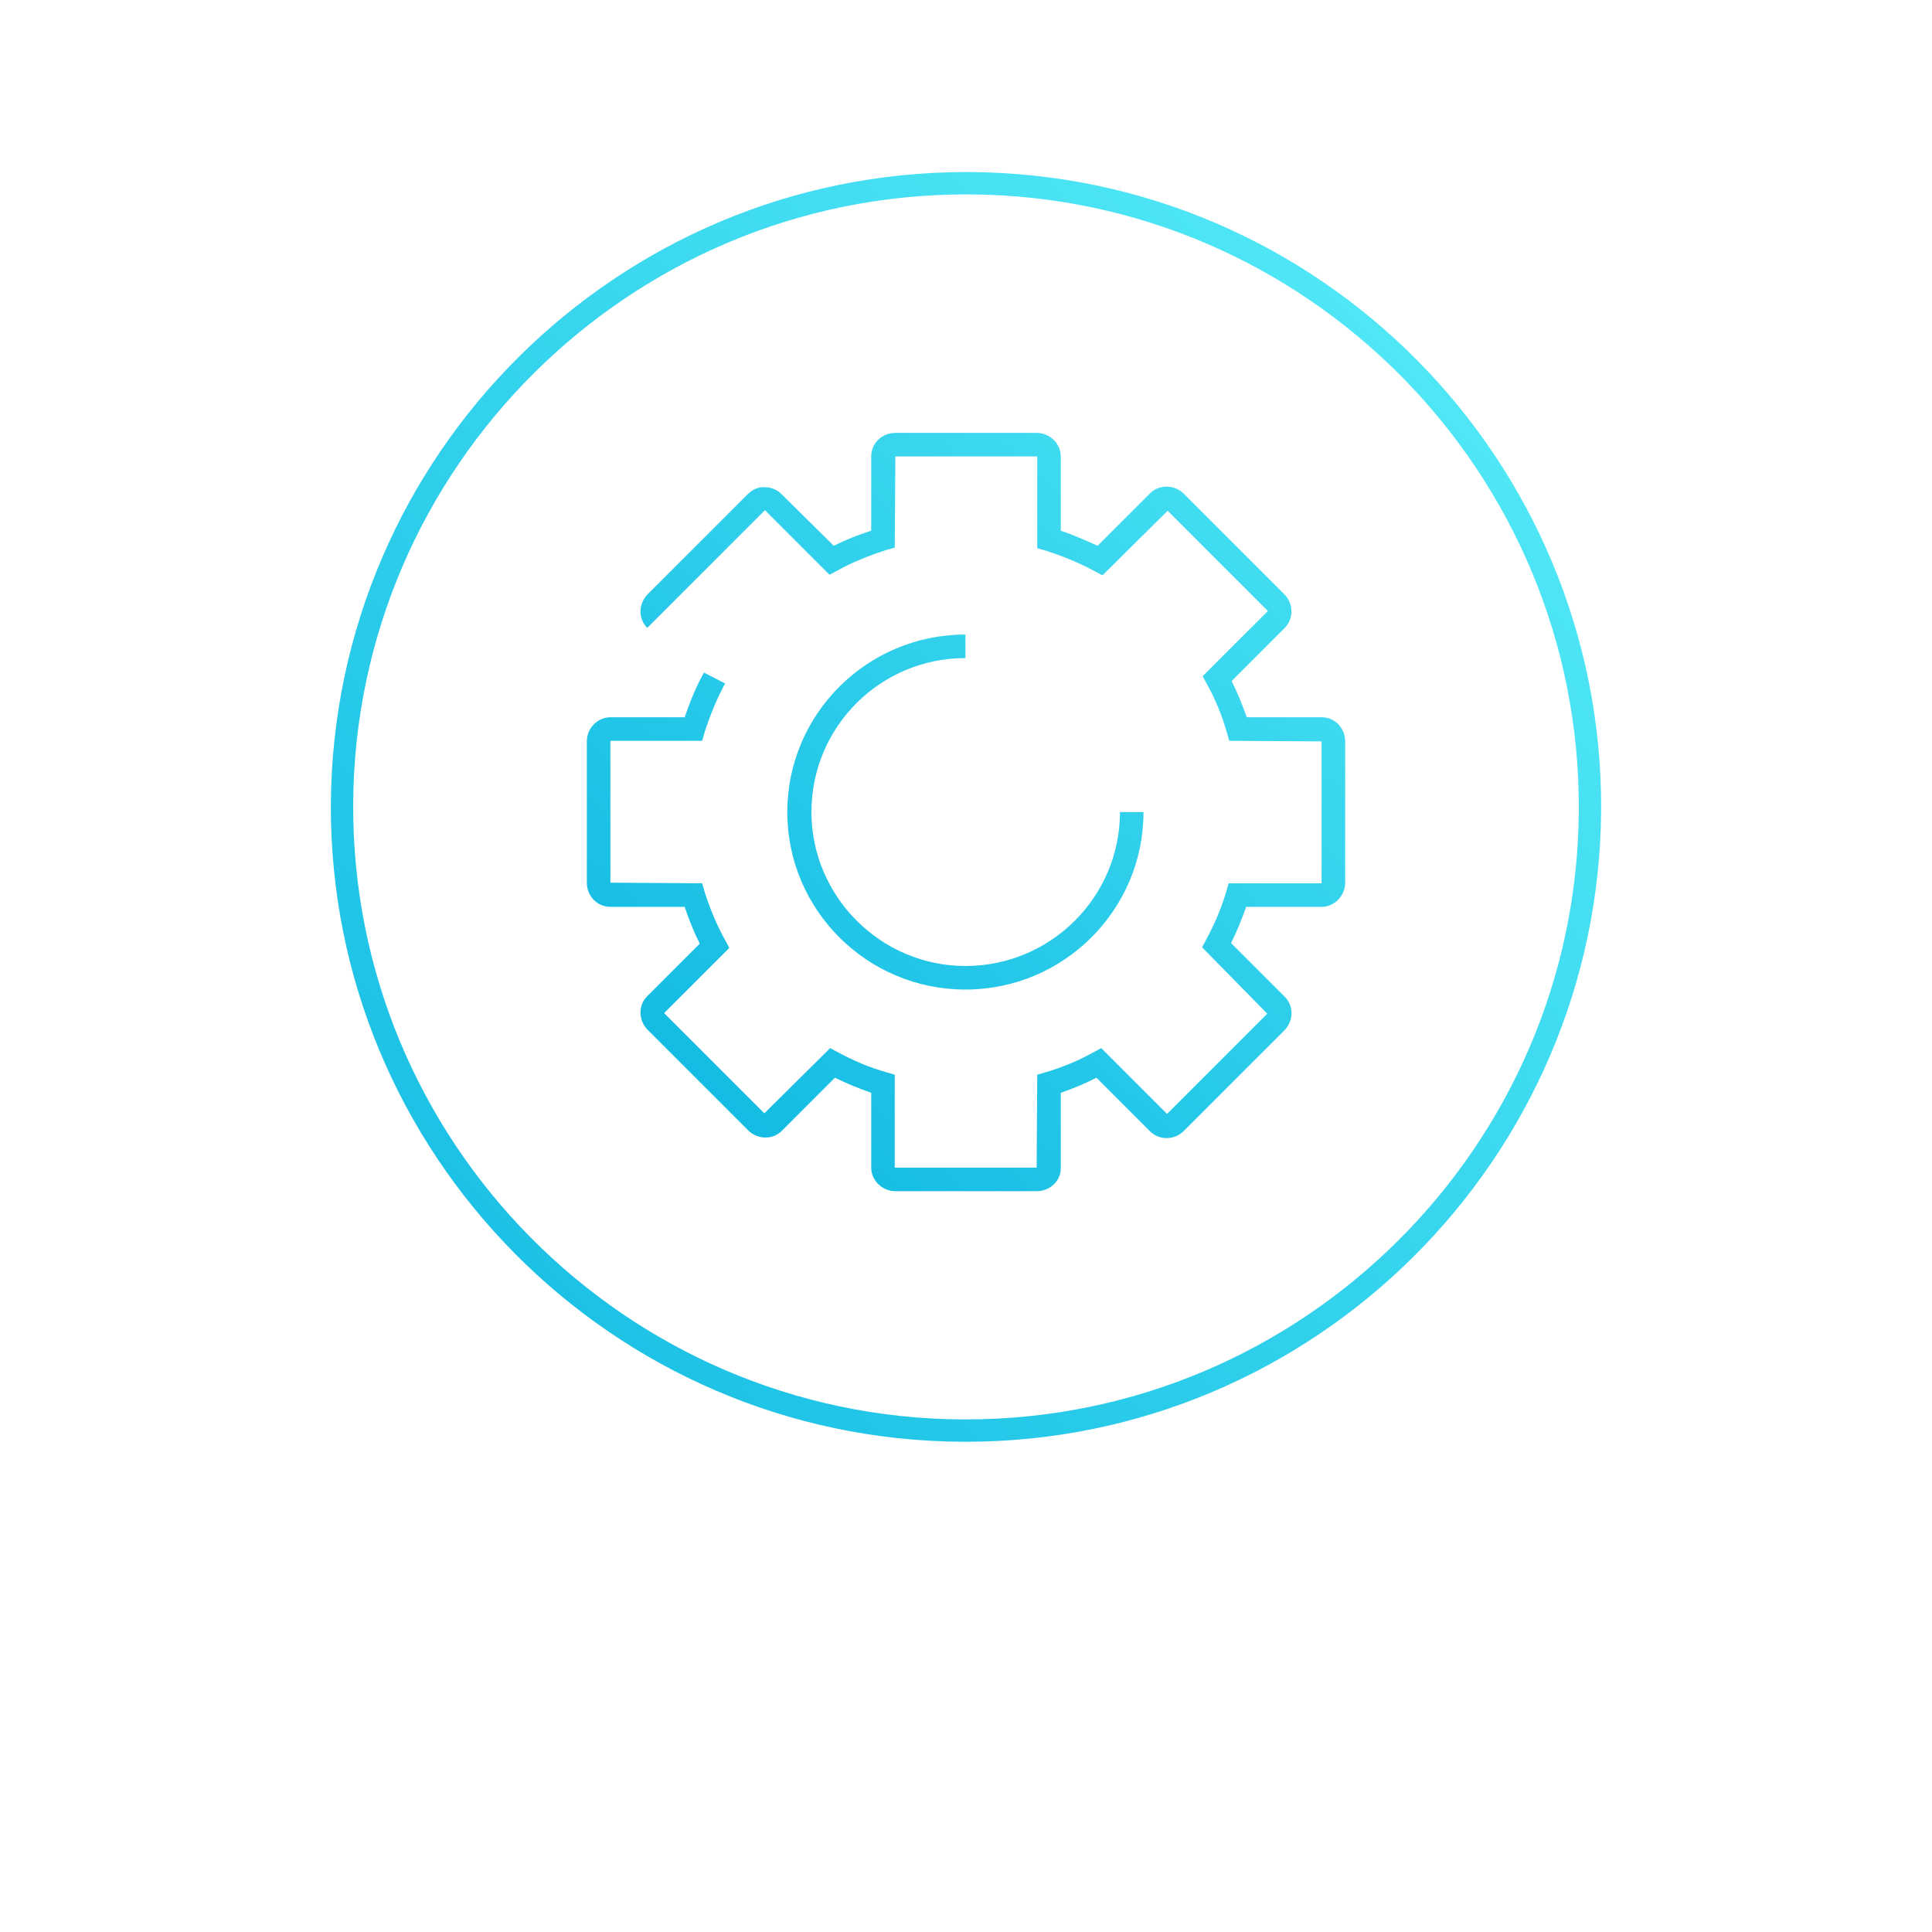 <?xml version="1.0" encoding="utf-8"?>
<!-- Generator: Adobe Illustrator 21.1.0, SVG Export Plug-In . SVG Version: 6.00 Build 0)  -->
<!DOCTYPE svg PUBLIC "-//W3C//DTD SVG 1.1//EN" "http://www.w3.org/Graphics/SVG/1.1/DTD/svg11.dtd">
<svg version="1.1" id="Settings_Inactive_1_" xmlns:x="http://ns.adobe.com/Extensibility/1.0/" xmlns:i="http://ns.adobe.com/AdobeIllustrator/10.0/" xmlns:graph="http://ns.adobe.com/Graphs/1.0/"
	 xmlns="http://www.w3.org/2000/svg" xmlns:xlink="http://www.w3.org/1999/xlink" x="0px" y="0px" viewBox="0 0 320 320"
	 style="enable-background:new 0 0 320 320;" xml:space="preserve">
<style type="text/css">
	.st0{fill:#FFFFFF;}
	.st1{font-family:'Roboto-Regular';}
	.st2{font-size:25px;}
	.st3{letter-spacing:6;}
	.st4{fill:url(#SVGID_1_);}
	.st5{fill:url(#SVGID_2_);}
	.st6{fill:url(#SVGID_3_);}
</style>
<switch>
	<g i:extraneous="self">
		<g>
			
				<linearGradient id="SVGID_1_" gradientUnits="userSpaceOnUse" x1="4.048" y1="287.949" x2="320.486" y2="-15.403" gradientTransform="matrix(1 5.464556e-03 -5.464556e-03 1 -2.019 -3.021)">
				<stop  offset="0" style="stop-color:#00ADDC"/>
				<stop  offset="1" style="stop-color:#6BFBFF"/>
			</linearGradient>
			<path class="st4" d="M160,238.8c-0.2,0-0.4,0-0.6,0c-58-0.3-104.9-47.7-104.6-105.7C55.2,75.3,102.3,28.5,160,28.5
				c0.2,0,0.4,0,0.6,0c58,0.3,104.9,47.7,104.6,105.7l0,0C264.8,192,217.7,238.8,160,238.8z M160,32.2
				c-55.7,0-101.2,45.2-101.5,100.9c-0.3,55.9,45,101.7,100.9,102c0.2,0,0.4,0,0.6,0c55.7,0,101.2-45.2,101.5-100.9
				c0.3-55.9-45-101.7-100.9-102C160.4,32.2,160.2,32.2,160,32.2z"/>
			<g>
				<g>
					<linearGradient id="SVGID_2_" gradientUnits="userSpaceOnUse" x1="79.18" y1="226.082" x2="282.752" y2="-4.861">
						<stop  offset="0" style="stop-color:#00ADDC"/>
						<stop  offset="1" style="stop-color:#6BFBFF"/>
					</linearGradient>
					<path class="st5" d="M159.9,163.9c-16.3,0-29.5-13.2-29.5-29.4s13.2-29.4,29.5-29.4v3.9c-14.1,0-25.5,11.4-25.5,25.5
						c0,14,11.5,25.5,25.5,25.5c14.1,0,25.6-11.4,25.6-25.5h3.9C189.4,150.7,176.2,163.9,159.9,163.9z"/>
				</g>
				<g>
					<linearGradient id="SVGID_3_" gradientUnits="userSpaceOnUse" x1="79.246" y1="226.139" x2="282.817" y2="-4.803">
						<stop  offset="0" style="stop-color:#00ADDC"/>
						<stop  offset="1" style="stop-color:#6BFBFF"/>
					</linearGradient>
					<path class="st6" d="M171.7,197.3h-23.4c-2.2,0-4-1.8-4-3.9V181c-2-0.7-4-1.5-6-2.5l-8.8,8.8c-1.5,1.5-4,1.5-5.6-0.1
						l-16.6-16.6c-1.6-1.6-1.6-4.1-0.1-5.6l8.7-8.7c-1-2-1.8-4-2.5-6.1h-12.3c-2.2,0-3.9-1.8-3.9-4v-23.4c0-2.2,1.8-4,3.9-4h12.3
						c0.9-2.6,1.9-5.1,3.2-7.4l3.5,1.8c-1.4,2.6-2.5,5.3-3.4,8.1l-0.4,1.4h-15.2l0,23.5l15.2,0.1l0.4,1.4c0.9,2.8,2,5.5,3.4,8
						l0.7,1.3L110,167.8l16.6,16.6l10.9-10.8l1.3,0.7c2.6,1.4,5.2,2.5,8,3.3l1.4,0.4v15.4l23.5,0l0.1-15.4l1.4-0.4
						c2.7-0.8,5.4-1.9,7.9-3.3l1.3-0.7l10.9,10.9l16.6-16.6l-10.8-11l0.7-1.3c1.4-2.6,2.5-5.2,3.3-7.9l0.4-1.4h15.4l0-23.5
						l-15.3-0.1l-0.4-1.4c-0.8-2.8-1.9-5.5-3.3-8l-0.7-1.3l10.8-10.8l-16.6-16.6l-10.8,10.7l-1.3-0.7c-2.6-1.4-5.3-2.5-8.1-3.4
						l-1.4-0.4V75.6l-23.5,0l-0.1,15.1l-1.4,0.4c-2.8,0.9-5.6,2-8.1,3.4l-1.3,0.7l-10.7-10.7L107.2,104c-1.5-1.5-1.5-4,0.1-5.6
						l16.5-16.5c0.8-0.8,1.8-1.3,2.9-1.2c1,0,2,0.4,2.7,1.1l8.7,8.6c2-1,4-1.8,6.2-2.5V75.6c0-2.2,1.8-3.9,4-3.9h23.4
						c2.2,0,4,1.8,4,3.9v12.3c2.1,0.7,4.1,1.6,6.1,2.5l8.7-8.7c0.7-0.7,1.7-1.1,2.7-1.1h0c1.1,0,2.1,0.4,2.9,1.2l16.6,16.6
						c0.8,0.8,1.2,1.8,1.2,2.9c0,1-0.4,2-1.1,2.7l-8.8,8.8c1,2,1.8,4,2.5,6h12.4c2.2,0,3.9,1.8,3.9,4v23.4c0,2.2-1.8,4-3.9,4h-12.5
						c-0.7,2-1.5,4-2.5,6l8.9,8.9c1.5,1.5,1.5,4-0.1,5.6l-16.6,16.6c-0.8,0.8-1.8,1.2-2.9,1.2h0c-1,0-2-0.4-2.7-1.1l-8.9-8.9
						c-1.9,1-3.9,1.8-5.9,2.5v12.5C175.7,195.6,173.9,197.3,171.7,197.3z"/>
				</g>
			</g>
		</g>
	</g>
</switch>
</svg>
